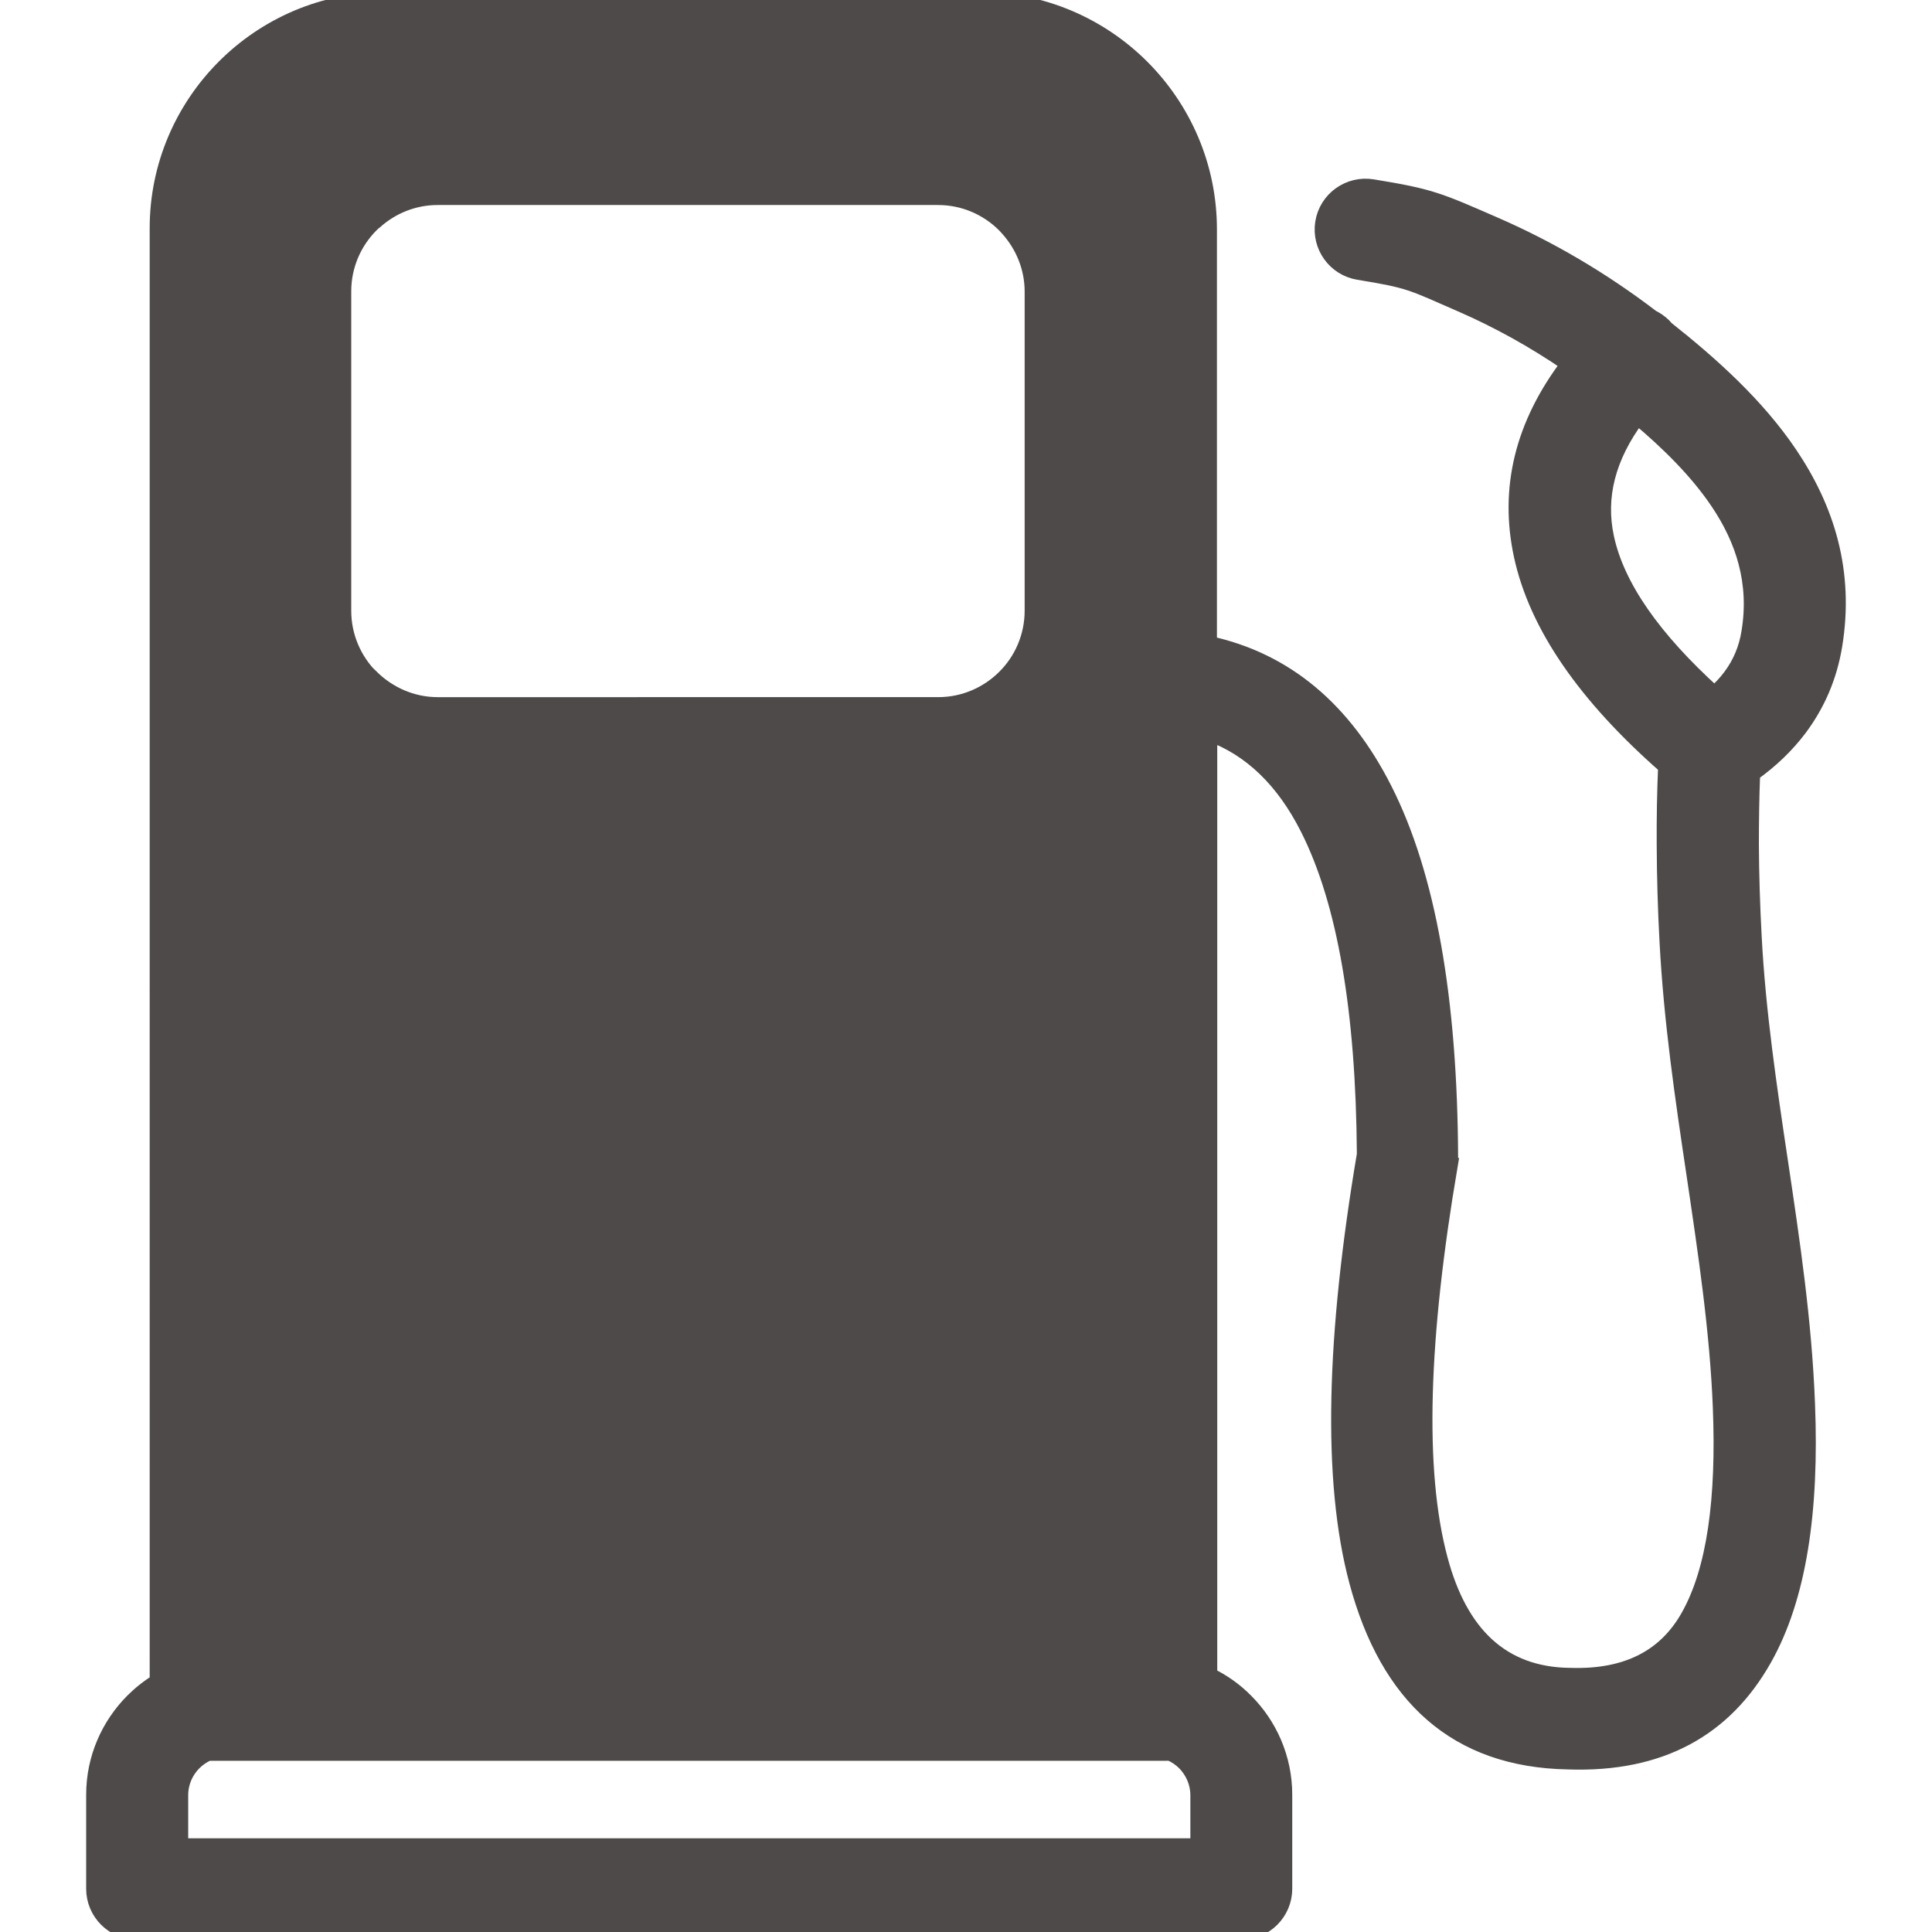 <!DOCTYPE svg PUBLIC "-//W3C//DTD SVG 1.1//EN" "http://www.w3.org/Graphics/SVG/1.1/DTD/svg11.dtd">
<!-- Uploaded to: SVG Repo, www.svgrepo.com, Transformed by: SVG Repo Mixer Tools -->
<svg fill="#4f4a4a" width="800px" height="800px" viewBox="-5.98 0 122.88 122.88" version="1.1" id="Layer_1" xmlns="http://www.w3.org/2000/svg" xmlns:xlink="http://www.w3.org/1999/xlink" style="enable-background:new 0 0 110.92 122.88" xml:space="preserve" stroke="#4f4a4a">
<g id="SVGRepo_bgCarrier" stroke-width="0"/>
<g id="SVGRepo_tracerCarrier" stroke-linecap="round" stroke-linejoin="round"/>
<g id="SVGRepo_iconCarrier"> <style type="text/css">.st0{fill-rule:evenodd;clip-rule:evenodd;}</style> <g> <path class="st0" d="M99.08,20.2c0.27,0.13,0.51,0.3,0.74,0.52c0.06,0.06,0.11,0.12,0.16,0.18c2.89,2.29,5.78,4.88,7.88,8 c2.32,3.45,3.61,7.44,2.83,12.17c-0.33,1.98-1.08,3.71-2.22,5.24c-0.82,1.09-1.82,2.05-3,2.89c-0.06,1.53-0.08,3.03-0.08,4.52 c0.01,1.91,0.07,3.88,0.18,5.9c0.25,4.74,0.96,9.52,1.67,14.26c0.76,5.1,1.52,10.16,1.72,15.43c0.27,6.75-0.53,12.3-2.76,16.22 c-2.48,4.38-6.51,6.72-12.45,6.51l0,0c-7.09-0.13-11.45-4.11-13.42-11.46c-1.72-6.43-1.46-15.61,0.49-27.16 c-0.06-9.15-1.25-16.08-3.61-20.75c-1.54-3.05-3.63-5.07-6.27-6.03v59.92c0.86,0.41,1.64,0.97,2.3,1.64 c1.52,1.52,2.47,3.63,2.47,5.95v5.98c0,1.51-1.23,2.74-2.74,2.74H2.74c-1.51,0-2.74-1.23-2.74-2.74v-5.98 c0-2.32,0.95-4.42,2.47-5.95c0.47-0.47,1-0.89,1.57-1.24V14.52c0-4,1.63-7.63,4.26-10.26C10.93,1.63,14.56,0,18.56,0h37.78 c4.01,0,7.66,1.64,10.3,4.28c2.64,2.64,4.28,6.29,4.28,10.31v26.36c4.86,1.06,8.57,4.17,11.15,9.27 c2.77,5.47,4.15,13.31,4.19,23.46c0,0.16-0.01,0.32-0.04,0.47h0.01c-1.85,10.87-2.15,19.35-0.63,25.02 c1.27,4.77,3.95,7.35,8.24,7.41h0.05l0,0c3.66,0.12,6.09-1.22,7.52-3.75c1.69-2.98,2.28-7.55,2.05-13.31 c-0.19-4.88-0.94-9.85-1.68-14.85c-0.72-4.82-1.44-9.68-1.71-14.78c-0.11-2.01-0.17-4.06-0.18-6.18c-0.01-1.68,0.02-3.34,0.09-4.97 c-5.11-4.48-8.22-8.96-9.18-13.42c-0.91-4.23,0.05-8.29,3-12.17c-2.25-1.54-4.54-2.8-6.86-3.81c-3.17-1.38-3.19-1.5-6.51-2.04 c-1.49-0.24-2.5-1.65-2.26-3.14c0.24-1.49,1.65-2.5,3.14-2.26c3.76,0.61,4.21,0.85,7.82,2.42C92.56,15.82,95.87,17.75,99.08,20.2 L99.08,20.2L99.08,20.2z M98.17,26.5c-1.91,2.56-2.55,5.12-1.99,7.7c0.67,3.12,3,6.44,6.88,9.95c0.39-0.35,0.74-0.72,1.03-1.11 c0.61-0.81,1.02-1.76,1.19-2.84c0.52-3.16-0.37-5.87-1.97-8.25C101.99,29.98,100.15,28.16,98.17,26.5L98.17,26.5L98.17,26.5z M21.86,12.54h31.82c1.65,0,3.15,0.67,4.24,1.76c0.07,0.08,0.15,0.15,0.22,0.24c0.96,1.07,1.55,2.48,1.55,4v20.3 c0,1.65-0.67,3.16-1.76,4.24c-1.08,1.08-2.58,1.76-4.24,1.76H21.86c-1.64,0-3.13-0.68-4.23-1.76l-0.01,0.01 c-1.08-1.08-1.76-2.59-1.76-4.24V18.53c0-1.65,0.67-3.15,1.76-4.24c0.08-0.07,0.15-0.15,0.24-0.21 C18.93,13.12,20.33,12.54,21.86,12.54L21.86,12.54L21.86,12.54z M68.43,111.48c-0.08,0.01-0.15,0.01-0.23,0.01H7.26 c-0.34,0.15-0.65,0.36-0.91,0.62c-0.53,0.53-0.86,1.26-0.86,2.07v3.24h64.74v-3.24c0-0.8-0.33-1.53-0.86-2.07 C69.1,111.84,68.78,111.63,68.43,111.48L68.43,111.48L68.43,111.48z"/> </g> </g>
</svg>